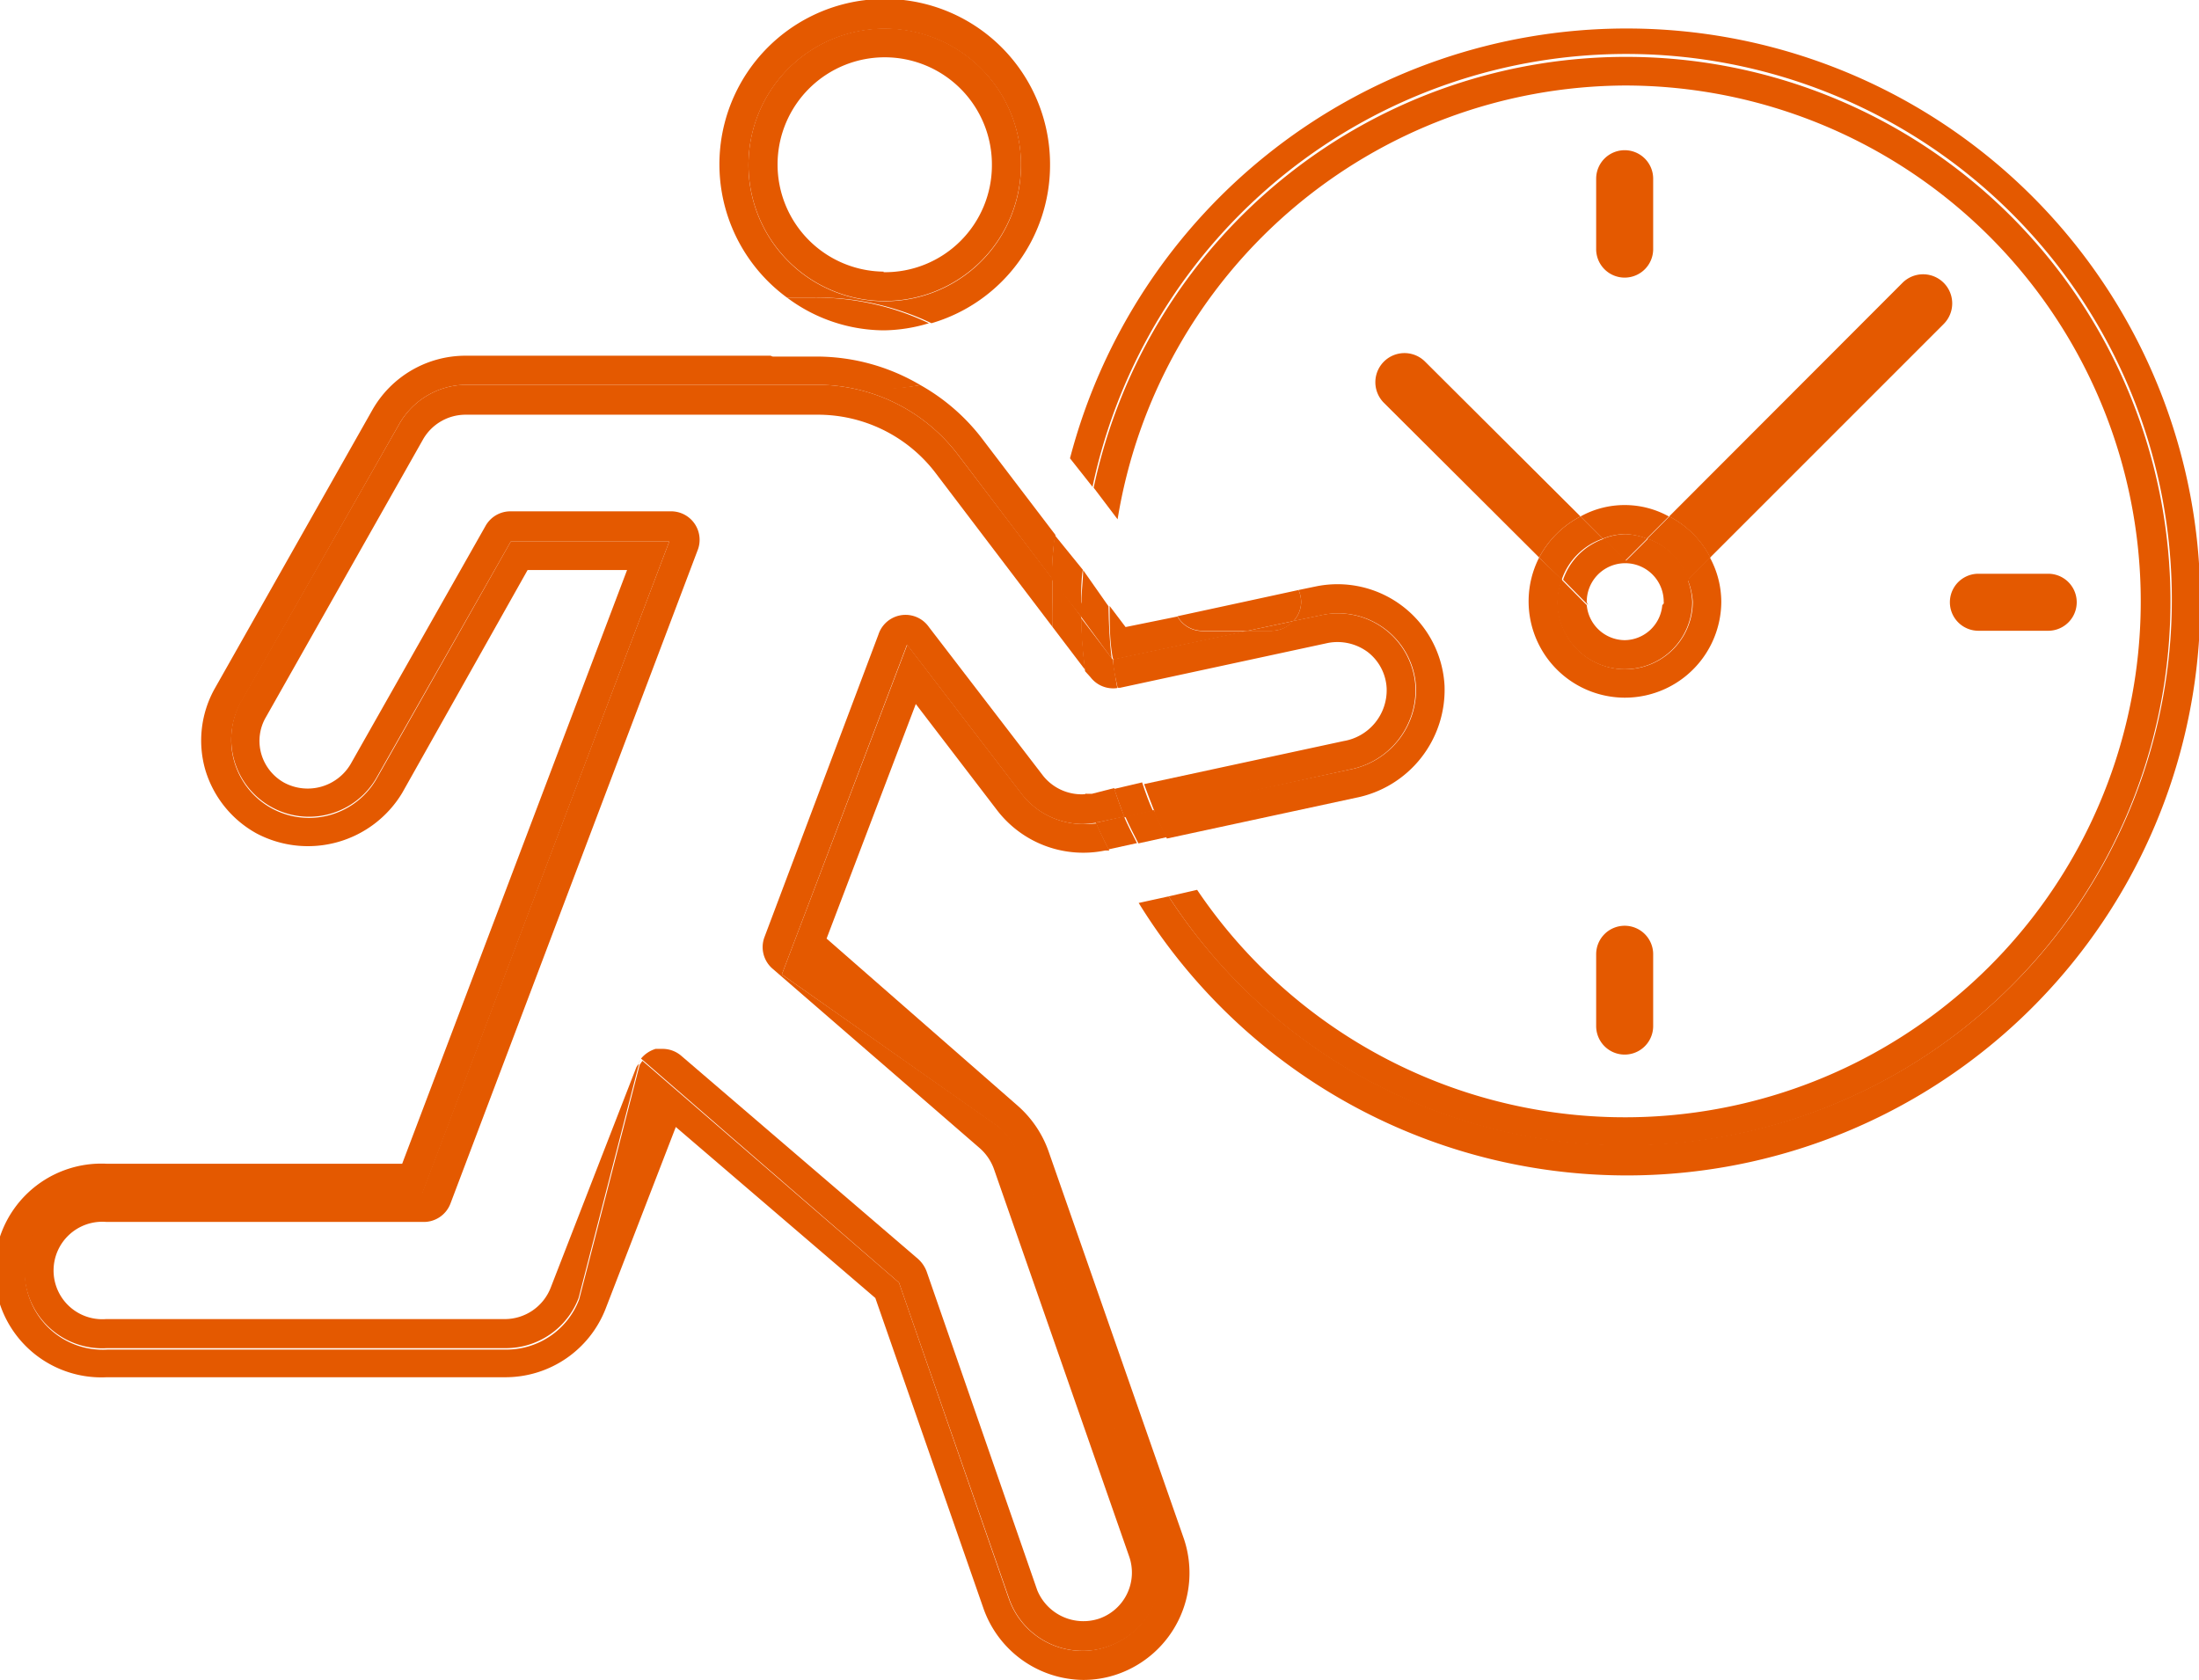 <?xml version="1.0" encoding="UTF-8"?> <svg xmlns="http://www.w3.org/2000/svg" id="Layer_1" data-name="Layer 1" width="77.15" height="58.94" viewBox="0 0 77.15 58.94"><defs><style>.cls-1{fill:#e45900;}</style></defs><path class="cls-1" d="M57,1A20.18,20.18,0,0,0,37.54,16.08l.79,1A19.14,19.14,0,1,1,41,31.45l-1.05.23A20.12,20.12,0,1,0,57,1Z"></path><path class="cls-1" d="M57,3A18.1,18.1,0,1,1,42,31.22L41,31.45a19.1,19.1,0,1,0-2.63-14.34l.84,1.11A18.12,18.12,0,0,1,57,3Z"></path><path class="cls-1" d="M54,19.56a3.41,3.41,0,0,1,1.45-1.44L50,12.69a1,1,0,1,0-1.45,1.44Z"></path><path class="cls-1" d="M60,19.56l8.19-8.19a1,1,0,0,0-1.44-1.45l-8.19,8.2A3.34,3.34,0,0,1,60,19.56Z"></path><path class="cls-1" d="M57,18.74a2.25,2.25,0,0,1,.77.16l.78-.78a3.2,3.2,0,0,0-3.1,0l.78.78A2.16,2.16,0,0,1,57,18.74Z"></path><path class="cls-1" d="M59.39,21.11a2.37,2.37,0,1,1-4.74,0,2.25,2.25,0,0,1,.16-.77L54,19.56a3.38,3.38,0,1,0,6.39,1.55,3.28,3.28,0,0,0-.4-1.55l-.78.78A2.46,2.46,0,0,1,59.39,21.11Z"></path><path class="cls-1" d="M54,19.56l.79.78a2.31,2.31,0,0,1,1.44-1.44l-.78-.78A3.41,3.41,0,0,0,54,19.56Z"></path><path class="cls-1" d="M59.23,20.34l.78-.78a3.34,3.34,0,0,0-1.44-1.44l-.78.78A2.34,2.34,0,0,1,59.23,20.34Z"></path><path class="cls-1" d="M57.79,18.9a2.25,2.25,0,0,0-.77-.16,2.16,2.16,0,0,0-.77.16l.77.77Z"></path><path class="cls-1" d="M57,23.48a2.37,2.37,0,0,0,2.37-2.37,2.46,2.46,0,0,0-.16-.77l-.89.89A1.34,1.34,0,0,1,57,22.46a1.35,1.35,0,0,1-1.33-1.23l-.88-.89a2.25,2.25,0,0,0-.16.77A2.37,2.37,0,0,0,57,23.48Z"></path><path class="cls-1" d="M55.67,21.11a1.35,1.35,0,1,1,2.7,0,.53.53,0,0,1,0,.12l.89-.89a2.34,2.34,0,0,0-1.44-1.44l-.77.77-.77-.77a2.31,2.31,0,0,0-1.44,1.44l.88.89S55.67,21.15,55.67,21.11Z"></path><path class="cls-1" d="M69.41,22.13h2.45a1,1,0,0,0,0-2H69.41a1,1,0,1,0,0,2Zm2.45-1h0Z"></path><path class="cls-1" d="M57,9.74a1,1,0,0,0,1-1V6.27a1,1,0,1,0-2,0V8.72A1,1,0,0,0,57,9.74Zm0-3.47v0Z"></path><path class="cls-1" d="M57,32.48a1,1,0,0,0-1,1V36a1,1,0,1,0,2,0V33.5A1,1,0,0,0,57,32.48ZM57,36v0Z"></path><path class="cls-1" d="M22.39,37.32a1.3,1.3,0,0,1,.1-.15l0,0Z"></path><path class="cls-1" d="M36.84,5.8a5.8,5.8,0,1,0-9.23,4.64h1.07a9.25,9.25,0,0,1,4,.9A5.78,5.78,0,0,0,36.84,5.8ZM31,10.57A4.78,4.78,0,1,1,35.82,5.8,4.77,4.77,0,0,1,31,10.57Z"></path><path class="cls-1" d="M31,1A4.78,4.78,0,1,0,35.82,5.8,4.77,4.77,0,0,0,31,1Zm0,8.53A3.76,3.76,0,1,1,34.8,5.8,3.75,3.75,0,0,1,31,9.55Z"></path><path class="cls-1" d="M27.61,10.44A5.71,5.71,0,0,0,31,11.59a5.62,5.62,0,0,0,1.59-.25,9.25,9.25,0,0,0-4-.9Z"></path><path class="cls-1" d="M38,28.91a2.72,2.72,0,0,1-2.17-1.08l-4-5.21L27.43,34.19,35,39.52a2.73,2.73,0,0,1,.8,1.17l4.75,13.6a2.73,2.73,0,0,1-1.68,3.47,2.59,2.59,0,0,1-.9.16,2.73,2.73,0,0,1-2.58-1.84L31.54,45l-9-7.78a1.3,1.3,0,0,0-.1.15l-2.12,8.22a2.73,2.73,0,0,1-2.55,1.76h-14a2.73,2.73,0,1,1,0-5.45H14.81L23.48,19H17.92l-4.73,8.36a2.73,2.73,0,0,1-4.75-2.69L14,14.89a2.72,2.72,0,0,1,2.37-1.39H28.68a6.21,6.21,0,0,1,4.92,2.44l3.32,4.38c0-.52,0-1,.11-1.55l-2.62-3.44a7.11,7.11,0,0,0-2.12-1.82,8.54,8.54,0,0,1-1.25.12,7.67,7.67,0,0,1-4-1.15H16.32a3.76,3.76,0,0,0-3.26,1.91L7.55,24.13A3.73,3.73,0,0,0,7.2,27,3.78,3.78,0,0,0,9,29.24a3.86,3.86,0,0,0,5.11-1.42L18.51,20H22L14.11,40.83H3.75a3.75,3.75,0,1,0,0,7.49h14a3.77,3.77,0,0,0,3.5-2.41l2.46-6.37,7,6,3.79,10.88A3.75,3.75,0,0,0,38,58.94a3.65,3.65,0,0,0,1.23-.21A3.76,3.76,0,0,0,41.54,54l-4.75-13.6a3.82,3.82,0,0,0-1.09-1.61L29,32.93l3.13-8.23L35,28.45a3.81,3.81,0,0,0,3.77,1.39l.15,0c-.16-.32-.32-.63-.45-.95A4.28,4.28,0,0,1,38,28.91Z"></path><path class="cls-1" d="M50.68,24.05a3.76,3.76,0,0,0-4.54-3.47l-.58.12a1.16,1.16,0,0,1,.09.41,1,1,0,0,1-.27.68l1-.21a2.73,2.73,0,0,1,3.3,2.53A2.85,2.85,0,0,1,47.35,27l-6.87,1.47c.14.33.3.64.46.95l6.63-1.43A3.86,3.86,0,0,0,50.68,24.05Z"></path><path class="cls-1" d="M39.07,23.14l4.71-1H42.17a1,1,0,0,1-.86-.51L39.49,22l-.56-.74c0,.62,0,1.23.11,1.83Z"></path><path class="cls-1" d="M37.93,21.64c0-.18,0-.35,0-.53,0-.38,0-.74.06-1.12L37,18.77c-.06.51-.09,1-.11,1.55Z"></path><path class="cls-1" d="M38.52,28.85h-.08c.13.32.29.63.45.95l1-.22c-.16-.31-.32-.62-.46-.94Z"></path><path class="cls-1" d="M37.93,21.64,39,23.1c-.07-.6-.1-1.21-.11-1.83L38,20c0,.38-.06.74-.06,1.12C37.9,21.29,37.92,21.46,37.93,21.64Z"></path><path class="cls-1" d="M40.48,28.42l-1,.23c.14.32.3.63.46.94l1-.22C40.78,29.06,40.62,28.75,40.48,28.42Z"></path><path class="cls-1" d="M45.65,21.11a1.16,1.16,0,0,0-.09-.41l-1.89.41h0l-2.36.51a1,1,0,0,0,.86.51h1.61l1.6-.34A1,1,0,0,0,45.65,21.11Z"></path><path class="cls-1" d="M32.29,13.51a7.16,7.16,0,0,0-3.61-1H27a7.67,7.67,0,0,0,4,1.15A8.54,8.54,0,0,0,32.29,13.51Z"></path><path class="cls-1" d="M36.59,27.21l-4-5.21a1,1,0,0,0-1.77.26l-4,10.62A1,1,0,0,0,27.12,34l7.25,6.28a1.77,1.77,0,0,1,.5.73l4.75,13.61a1.71,1.71,0,0,1-1.06,2.17,1.75,1.75,0,0,1-2.17-1L32.51,44.61a1.12,1.12,0,0,0-.3-.44l-8.3-7.12a1,1,0,0,0-.67-.25l-.24,0a1.07,1.07,0,0,0-.51.34L31.54,45l3.88,11.13A2.73,2.73,0,0,0,38,57.92a2.59,2.59,0,0,0,.9-.16,2.73,2.73,0,0,0,1.68-3.47l-4.75-13.6a2.73,2.73,0,0,0-.8-1.17l-7.6-5.33,4.39-11.57,4,5.21A2.72,2.72,0,0,0,38,28.91a4.28,4.28,0,0,0,.49-.05c-.14-.33-.25-.67-.37-1A1.73,1.73,0,0,1,36.59,27.21Z"></path><path class="cls-1" d="M19.32,45.18a1.73,1.73,0,0,1-1.6,1.1h-14a1.71,1.71,0,1,1,0-3.41H14.81a1,1,0,0,0,1-.66l8.66-22.89a1,1,0,0,0-.95-1.38H17.92a1,1,0,0,0-.89.52L12.3,26.81a1.75,1.75,0,0,1-2.33.65,1.69,1.69,0,0,1-.8-1,1.65,1.65,0,0,1,.16-1.3l5.51-9.74a1.72,1.72,0,0,1,1.48-.87H28.68a5.19,5.19,0,0,1,4.11,2L36.93,22c0-.3,0-.6,0-.9s0-.53,0-.79L33.6,15.94a6.21,6.21,0,0,0-4.92-2.44H16.32A2.72,2.72,0,0,0,14,14.89L8.44,24.63a2.73,2.73,0,0,0,4.75,2.69L17.92,19h5.56L14.81,41.85H3.75a2.73,2.73,0,1,0,0,5.45h14a2.73,2.73,0,0,0,2.55-1.76l2.12-8.22s-.08.08-.1.14Z"></path><path class="cls-1" d="M49.66,24.11a2.73,2.73,0,0,0-3.3-2.53l-1,.21a1,1,0,0,1-.75.34h-.85l-4.71,1,0,0c0,.35.1.69.16,1,0,0,.06,0,.09,0l7.28-1.57a1.78,1.78,0,0,1,1.41.32,1.71,1.71,0,0,1,.66,1.28A1.81,1.81,0,0,1,47.14,26l-7,1.51c.12.33.24.65.38,1L47.35,27A2.85,2.85,0,0,0,49.66,24.11Z"></path><path class="cls-1" d="M36.93,22l1.14,1.5c-.08-.62-.12-1.24-.14-1.87l-1-1.32c0,.26,0,.52,0,.79S36.91,21.71,36.93,22Z"></path><path class="cls-1" d="M38.31,27.85h-.24c.12.33.23.67.37,1h.08l.93-.2c-.13-.32-.25-.65-.36-1Z"></path><path class="cls-1" d="M39.09,27.68c.11.32.23.65.36,1l1-.23c-.14-.31-.26-.63-.38-1Z"></path><path class="cls-1" d="M38.26,23.76a1,1,0,0,0,.94.38c-.06-.35-.12-.69-.16-1l-1.11-1.46c0,.63.06,1.25.14,1.87Z"></path><path class="cls-1" d="M45.38,21.79l-1.6.34h.85A1,1,0,0,0,45.38,21.79Z"></path></svg> 